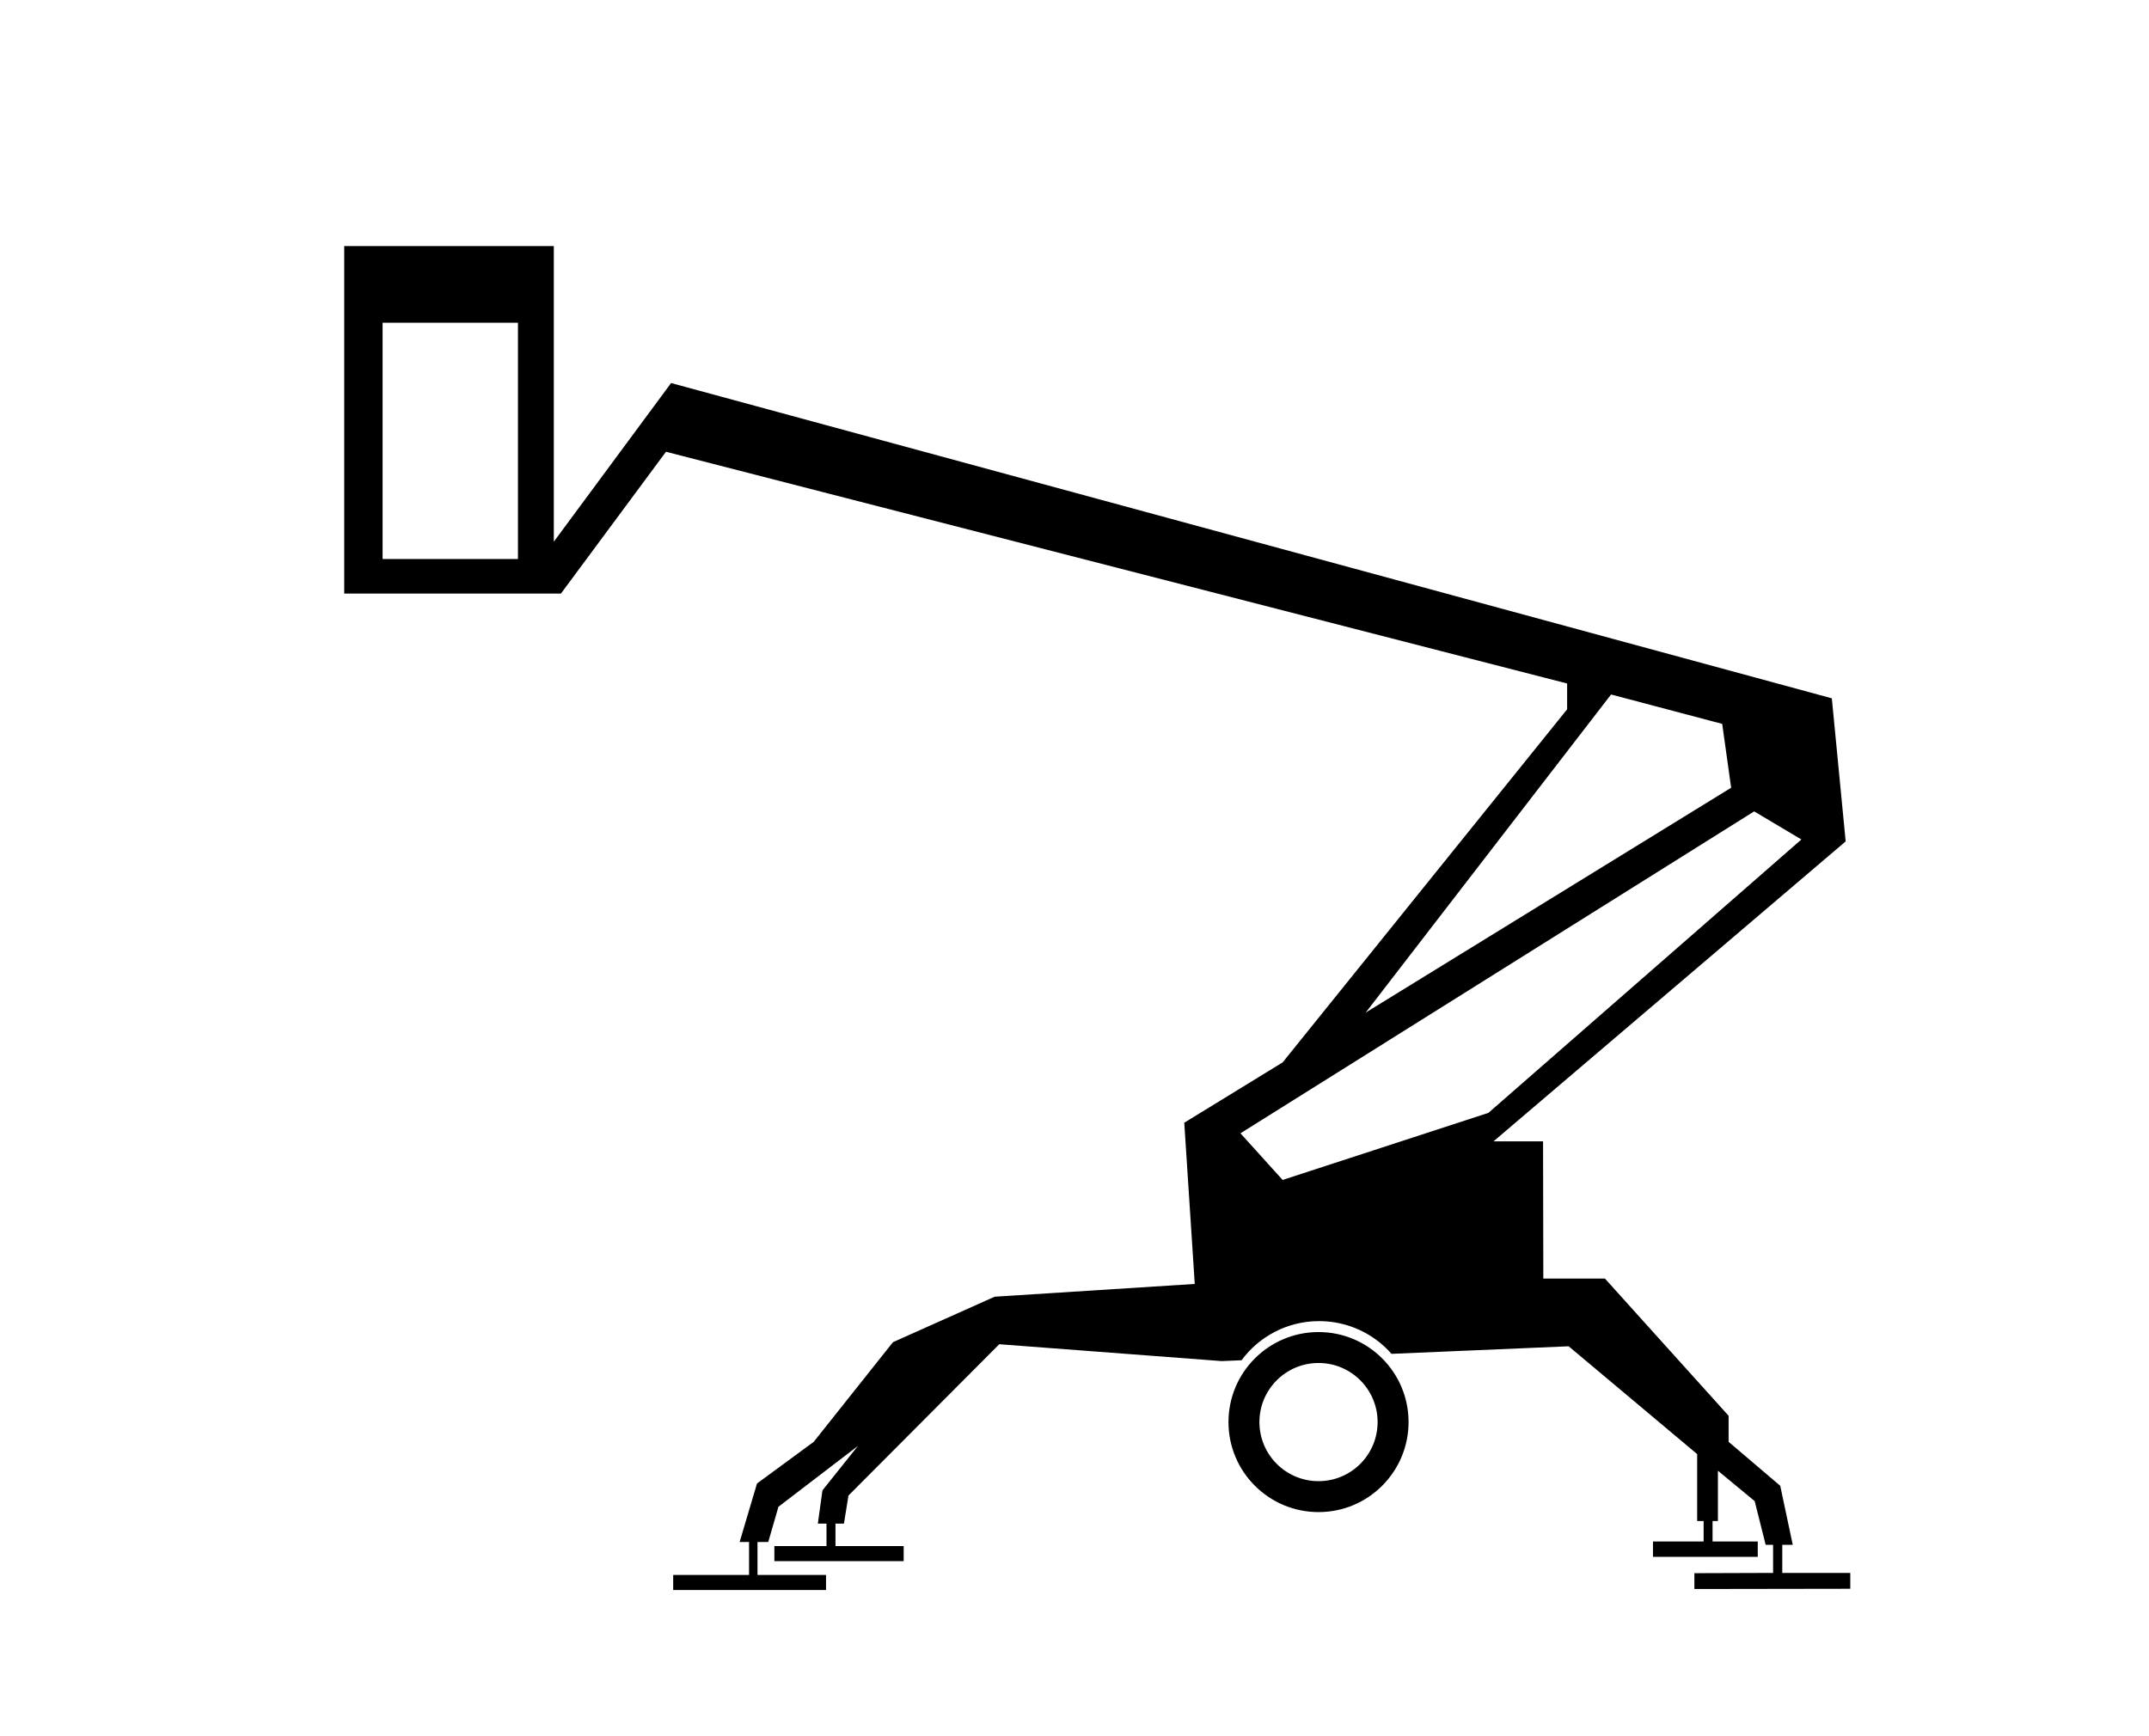 <?xml version="1.0" encoding="utf-8"?>
<!-- Generator: Adobe Illustrator 16.0.4, SVG Export Plug-In . SVG Version: 6.00 Build 0)  -->
<!DOCTYPE svg PUBLIC "-//W3C//DTD SVG 1.1//EN" "http://www.w3.org/Graphics/SVG/1.1/DTD/svg11.dtd">
<svg version="1.1" xmlns="http://www.w3.org/2000/svg" xmlns:xlink="http://www.w3.org/1999/xlink" x="0px" y="0px" viewBox="0 0 99 93" enable-background="new 0 0 99 93" xml:space="preserve" width="99px"
	 height="80px">
<g id="Layer_2">
</g>
<g id="Layer_1">
	<g>
		<path d="M87.404,84.255v-1.506h0.561l-0.67-3.161l-2.765-2.354v-1.396l-6.623-7.35h-3.3l-0.014-7.349h-2.656L90.799,45.07
			l-0.741-7.664L27.896,20.518l-6.281,8.499V13.182H10.391v18.613h11.606l5.625-7.596l48.26,12.413v1.383L60.646,56.909
			l-5.268,3.231l0.562,8.636L45.223,69.46l-5.446,2.436l-4.243,5.338l-3.038,2.231l-0.93,3.134h0.505v1.765h-4.063v0.808h8.185
			v-0.808h-3.67v-1.765h0.576l0.547-1.889l4.257-3.258l-1.902,2.382l-0.246,1.779h0.463v1.204h-2.791v0.808h6.924v-0.808h-3.652
			v-1.204h0.453l0.245-1.505l8.074-8.103l11.909,0.903l1.067-0.045c0.934-1.268,2.443-2.096,4.152-2.096
			c1.552,0,2.937,0.681,3.879,1.753l9.486-0.405l6.882,5.776v3.586h0.346v1.094h-2.712v0.822h5.611v-0.822h-2.421v-1.094h0.287
			V78.78l1.969,1.629l0.589,2.34h0.398v1.506l-4.216,0.014v0.848l8.349-0.013v-0.849H87.404z M19.695,29.943h-7.25V17.287h7.25
			V29.943z M78.235,37.201l5.952,1.575l0.479,3.42L65.095,54.24L78.235,37.201z M60.646,63.205l-2.258-2.498l27.511-17.244
			l2.529,1.505L71.666,59.612L60.646,63.205z"/>
		<path d="M62.569,71.353c-2.664,0-4.823,2.158-4.823,4.822c0,2.663,2.159,4.822,4.823,4.822c2.663,0,4.821-2.159,4.821-4.822
			C67.391,73.511,65.232,71.353,62.569,71.353z M62.569,79.34c-1.749,0-3.166-1.417-3.166-3.165s1.417-3.165,3.166-3.165
			c1.747,0,3.163,1.417,3.163,3.165S64.316,79.34,62.569,79.34z"/>
	</g>
</g>
</svg>
